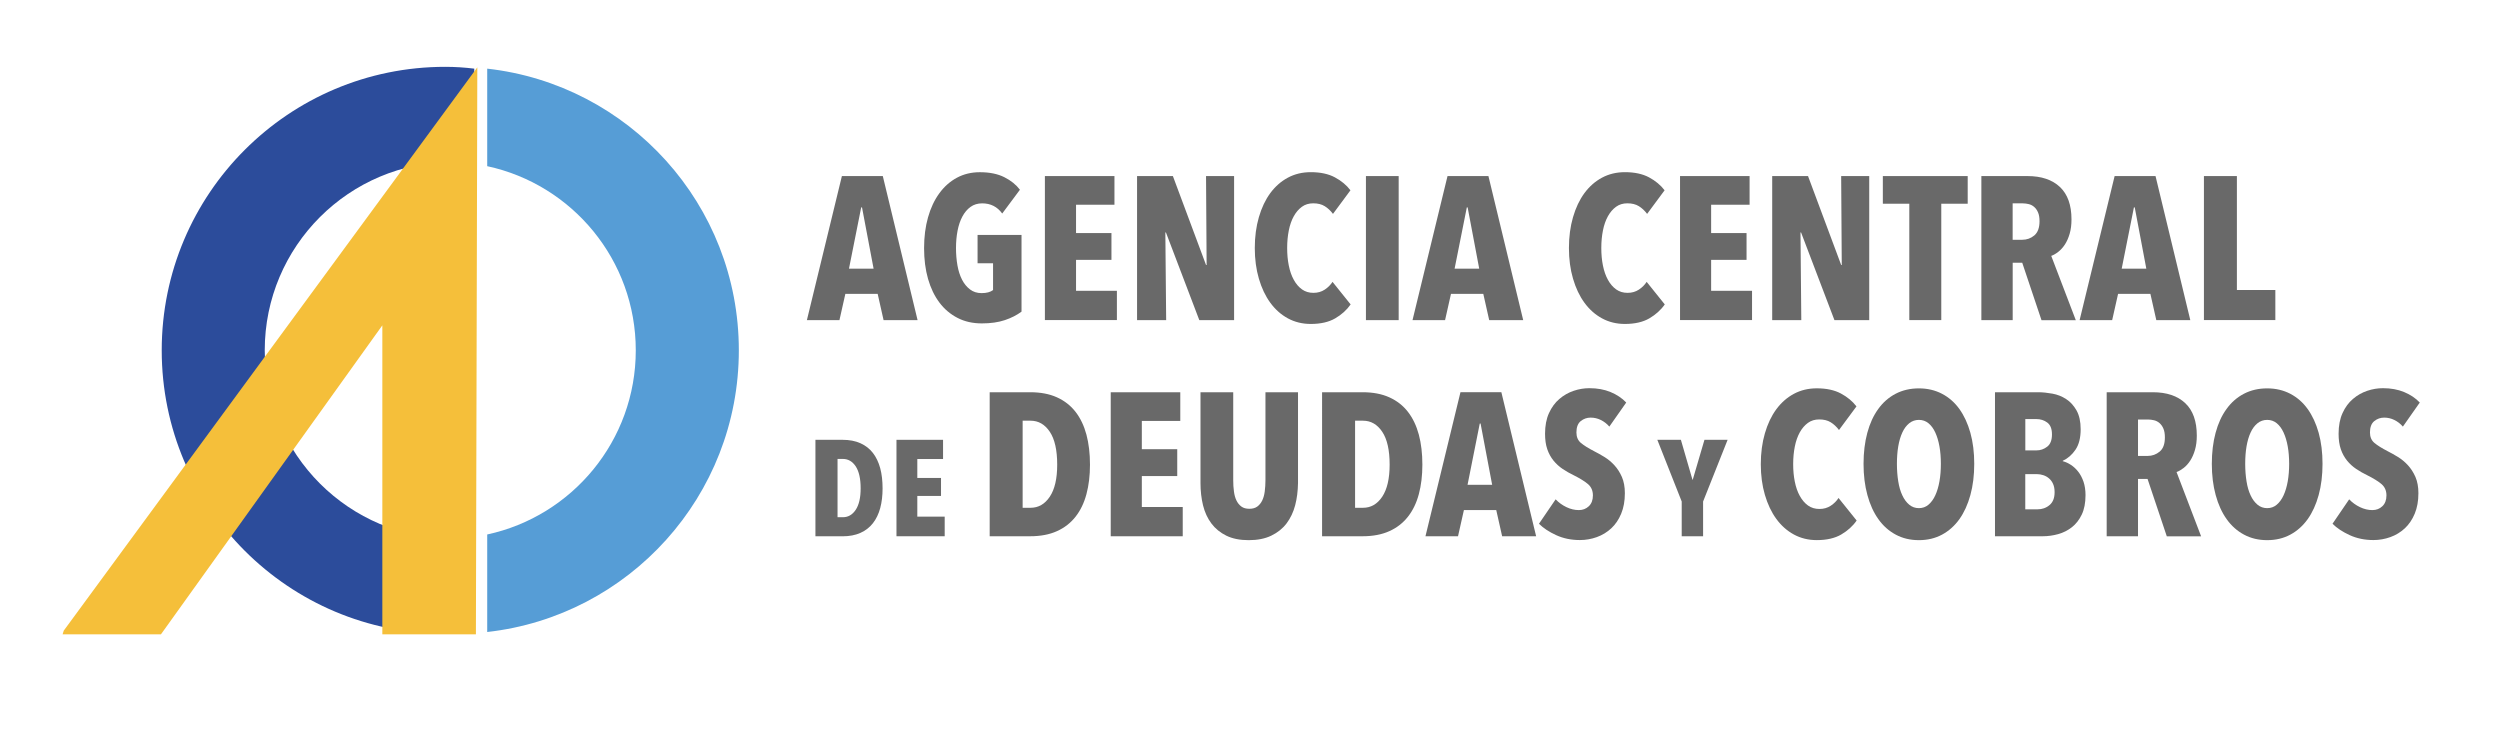 <?xml version="1.0" encoding="utf-8"?>
<!-- Generator: Adobe Illustrator 23.0.5, SVG Export Plug-In . SVG Version: 6.00 Build 0)  -->
<svg version="1.1" id="Capa_1" xmlns="http://www.w3.org/2000/svg" xmlns:xlink="http://www.w3.org/1999/xlink" x="0px" y="0px"
	 viewBox="0 0 550.63 164.56" style="enable-background:new 0 0 550.63 164.56;" xml:space="preserve">
<style type="text/css">
	.st0{fill:#569DD6;}
	.st1{fill:#2C4C9B;}
	.st2{fill:#F5BF3A;}
	.st3{fill:#696969;}
</style>
<path class="st0" d="M107.31,15.12V36.6c18.7,4.03,32.72,20.65,32.72,40.56c0,19.91-14.02,36.53-32.72,40.56v21.48
	c31.18-3.49,55.42-29.93,55.42-62.04C162.73,45.05,138.49,18.61,107.31,15.12z"/>
<path class="st1" d="M58.31,77.16c0-22.92,18.58-41.5,41.5-41.5c1.57,0,3.12,0.1,4.65,0.27V15.12c-2.1-0.26-4.24-0.4-6.4-0.4
	c-34.49,0-62.44,27.96-62.44,62.44c0,34.49,27.96,62.44,62.44,62.44c2.16,0,4.3-0.14,6.4-0.4v-20.81c-1.53,0.17-3.07,0.27-4.65,0.27
	C76.89,118.66,58.31,100.08,58.31,77.16z"/>
<polygon class="st2" points="105.13,14.83 14.04,138.9 13.79,139.71 35.45,139.71 84.21,71.66 84.21,139.71 104.82,139.71 "/>
<g>
	<path class="st3" d="M194.61,70.51l-1.3-5.78h-7.12l-1.3,5.78h-7.17l7.71-31.73h9.01l7.66,31.73H194.61z M189.86,45.68h-0.18
		l-2.69,13.49h5.42L189.86,45.68z"/>
	<path class="st3" d="M221.31,70.51c-1.43,0.48-3.12,0.72-5.06,0.72c-2,0-3.79-0.4-5.35-1.21c-1.57-0.81-2.9-1.93-3.99-3.38
		c-1.09-1.45-1.93-3.19-2.51-5.22c-0.58-2.03-0.87-4.29-0.87-6.77c0-2.48,0.29-4.74,0.87-6.79c0.58-2.05,1.41-3.81,2.49-5.29
		c1.08-1.48,2.37-2.62,3.88-3.43c1.51-0.81,3.19-1.21,5.04-1.21c2.15,0,3.95,0.37,5.4,1.1c1.45,0.73,2.59,1.65,3.43,2.76l-3.9,5.24
		c-1.08-1.49-2.55-2.24-4.41-2.24c-0.99,0-1.85,0.26-2.57,0.78c-0.72,0.52-1.32,1.23-1.8,2.13c-0.48,0.9-0.83,1.94-1.06,3.14
		c-0.23,1.2-0.34,2.46-0.34,3.81s0.11,2.61,0.32,3.81c0.21,1.2,0.55,2.24,1.01,3.14s1.05,1.61,1.76,2.15
		c0.71,0.54,1.55,0.81,2.55,0.81c1.08,0,1.92-0.22,2.52-0.67v-5.91h-3.41v-6.23h9.68v16.89C223.97,69.4,222.75,70.03,221.31,70.51z"
		/>
	<path class="st3" d="M230.14,70.51V38.78h15.32v6.32H237v6.23h7.8v5.91H237v6.81H246v6.45H230.14z"/>
	<path class="st3" d="M264.15,70.51l-7.35-19.31h-0.13l0.18,19.31h-6.41V38.78h7.89l7.3,19.58h0.13l-0.13-19.58h6.18v31.73H264.15z"
		/>
	<path class="st3" d="M294.08,70.12c-1.41,0.82-3.2,1.23-5.38,1.23c-1.85,0-3.53-0.41-5.04-1.23s-2.8-1.97-3.88-3.45
		c-1.08-1.48-1.91-3.24-2.51-5.29c-0.6-2.05-0.9-4.29-0.9-6.74c0-2.48,0.3-4.75,0.9-6.81c0.6-2.06,1.43-3.82,2.51-5.29
		c1.08-1.46,2.37-2.6,3.88-3.41c1.51-0.81,3.19-1.21,5.04-1.21c2.12,0,3.89,0.38,5.31,1.14c1.42,0.76,2.56,1.71,3.43,2.85l-3.85,5.2
		c-0.54-0.72-1.14-1.28-1.82-1.7c-0.67-0.42-1.52-0.63-2.53-0.63c-0.96,0-1.79,0.25-2.49,0.76c-0.7,0.51-1.3,1.2-1.79,2.08
		c-0.49,0.88-0.86,1.93-1.1,3.14c-0.24,1.21-0.36,2.5-0.36,3.88s0.12,2.66,0.36,3.85c0.24,1.19,0.6,2.24,1.1,3.14
		c0.49,0.9,1.1,1.6,1.81,2.11c0.72,0.51,1.55,0.76,2.51,0.76c0.96,0,1.79-0.24,2.51-0.72c0.72-0.48,1.28-1.05,1.7-1.7l3.99,4.97
		C296.62,68.28,295.49,69.3,294.08,70.12z"/>
	<path class="st3" d="M300.85,70.51V38.78h7.21v31.73H300.85z"/>
	<path class="st3" d="M328,70.51l-1.3-5.78h-7.12l-1.3,5.78h-7.17l7.71-31.73h9.01l7.66,31.73H328z M323.25,45.68h-0.18l-2.69,13.49
		h5.42L323.25,45.68z"/>
	<path class="st3" d="M363.27,70.12c-1.41,0.82-3.2,1.23-5.38,1.23c-1.85,0-3.53-0.41-5.04-1.23s-2.8-1.97-3.88-3.45
		c-1.08-1.48-1.91-3.24-2.51-5.29c-0.6-2.05-0.9-4.29-0.9-6.74c0-2.48,0.3-4.75,0.9-6.81c0.6-2.06,1.43-3.82,2.51-5.29
		c1.08-1.46,2.37-2.6,3.88-3.41c1.51-0.81,3.19-1.21,5.04-1.21c2.12,0,3.89,0.38,5.31,1.14c1.42,0.76,2.56,1.71,3.43,2.85l-3.85,5.2
		c-0.54-0.72-1.14-1.28-1.82-1.7c-0.67-0.42-1.52-0.63-2.53-0.63c-0.96,0-1.79,0.25-2.49,0.76c-0.7,0.51-1.3,1.2-1.79,2.08
		c-0.49,0.88-0.86,1.93-1.1,3.14c-0.24,1.21-0.36,2.5-0.36,3.88s0.12,2.66,0.36,3.85c0.24,1.19,0.6,2.24,1.1,3.14
		c0.49,0.9,1.1,1.6,1.81,2.11c0.72,0.51,1.55,0.76,2.51,0.76c0.96,0,1.79-0.24,2.51-0.72c0.72-0.48,1.28-1.05,1.7-1.7l3.99,4.97
		C365.81,68.28,364.67,69.3,363.27,70.12z"/>
	<path class="st3" d="M370.03,70.51V38.78h15.32v6.32h-8.47v6.23h7.8v5.91h-7.8v6.81h9.01v6.45H370.03z"/>
	<path class="st3" d="M404.04,70.51l-7.35-19.31h-0.13l0.18,19.31h-6.41V38.78h7.89l7.3,19.58h0.13l-0.13-19.58h6.18v31.73H404.04z"
		/>
	<path class="st3" d="M427.57,44.87v25.63h-7.04V44.87h-5.83v-6.09h18.69v6.09H427.57z"/>
	<path class="st3" d="M449.64,70.51l-4.24-12.64h-2.1v12.64h-6.9V38.78h10.15c3.07,0,5.45,0.8,7.15,2.4c1.7,1.6,2.55,3.98,2.55,7.15
		c0,1.17-0.13,2.21-0.4,3.14c-0.27,0.93-0.62,1.72-1.05,2.38c-0.43,0.66-0.92,1.19-1.45,1.61s-1.06,0.72-1.56,0.9l5.41,14.16H449.64
		z M449.21,48.73c0-0.81-0.11-1.46-0.34-1.97c-0.22-0.51-0.52-0.91-0.87-1.21c-0.36-0.3-0.75-0.5-1.19-0.6
		c-0.43-0.1-0.86-0.16-1.28-0.16h-2.24v8.02h2.11c1.01,0,1.9-0.32,2.67-0.96C448.83,51.2,449.21,50.16,449.21,48.73z"/>
	<path class="st3" d="M474.93,70.51l-1.3-5.78h-7.12l-1.3,5.78h-7.17l7.71-31.73h9.01l7.66,31.73H474.93z M470.18,45.68H470
		l-2.69,13.49h5.42L470.18,45.68z"/>
	<path class="st3" d="M485.42,70.51V38.78h7.26v25.09h8.47v6.63H485.42z"/>
	<path class="st3" d="M194.39,107.56c0,1.6-0.17,3.05-0.52,4.35c-0.35,1.3-0.89,2.41-1.61,3.33s-1.63,1.63-2.75,2.13
		c-1.11,0.5-2.42,0.75-3.94,0.75h-5.97V96.87h5.97c1.52,0,2.83,0.25,3.94,0.75c1.11,0.5,2.03,1.21,2.75,2.14
		c0.72,0.93,1.25,2.05,1.61,3.36C194.22,104.44,194.39,105.92,194.39,107.56z M189.56,107.56c0-2.14-0.37-3.75-1.09-4.85
		c-0.73-1.09-1.67-1.63-2.83-1.63h-1.17v12.84h1.17c1.16,0,2.1-0.54,2.83-1.63C189.2,111.19,189.56,109.62,189.56,107.56z"/>
	<path class="st3" d="M197.45,118.12V96.87h10.26v4.23h-5.67v4.17h5.22v3.96h-5.22v4.56h6.03v4.32H197.45z"/>
	<path class="st3" d="M240.07,102.34c0,2.39-0.26,4.56-0.78,6.5c-0.52,1.94-1.32,3.6-2.4,4.97s-2.44,2.44-4.1,3.18
		c-1.66,0.75-3.62,1.12-5.89,1.12h-8.92V86.39h8.92c2.27,0,4.23,0.37,5.89,1.12c1.66,0.75,3.02,1.81,4.1,3.2
		c1.08,1.39,1.87,3.06,2.4,5.02C239.81,97.69,240.07,99.89,240.07,102.34z M232.85,102.34c0-3.2-0.54-5.61-1.63-7.24
		c-1.09-1.63-2.5-2.44-4.23-2.44h-1.75v19.18h1.75c1.73,0,3.14-0.81,4.23-2.44C232.31,107.77,232.85,105.42,232.85,102.34z"/>
	<path class="st3" d="M244.64,118.12V86.39h15.32v6.32h-8.47v6.23h7.8v5.92h-7.8v6.81h9.01v6.45H244.64z"/>
	<path class="st3" d="M285.26,111.3c-0.4,1.52-1.04,2.85-1.9,3.99c-0.87,1.14-1.99,2.03-3.36,2.69c-1.37,0.66-3.03,0.99-4.97,0.99
		c-1.94,0-3.58-0.33-4.93-0.99c-1.34-0.66-2.44-1.55-3.29-2.69c-0.85-1.13-1.46-2.46-1.84-3.99c-0.37-1.52-0.56-3.17-0.56-4.93
		V86.39h7.21v19.36c0,0.9,0.05,1.73,0.16,2.51c0.1,0.78,0.29,1.44,0.56,1.99c0.27,0.55,0.63,0.99,1.08,1.32
		c0.45,0.33,1.03,0.49,1.75,0.49c0.72,0,1.3-0.16,1.75-0.49c0.45-0.33,0.81-0.77,1.08-1.32c0.27-0.55,0.46-1.22,0.56-1.99
		c0.1-0.78,0.16-1.61,0.16-2.51V86.39h7.17v19.99C285.86,108.14,285.66,109.78,285.26,111.3z"/>
	<path class="st3" d="M313.28,102.34c0,2.39-0.26,4.56-0.78,6.5c-0.52,1.94-1.32,3.6-2.4,4.97s-2.44,2.44-4.1,3.18
		c-1.66,0.75-3.62,1.12-5.89,1.12h-8.92V86.39h8.92c2.27,0,4.23,0.37,5.89,1.12c1.66,0.75,3.02,1.81,4.1,3.2
		c1.08,1.39,1.87,3.06,2.4,5.02C313.02,97.69,313.28,99.89,313.28,102.34z M306.07,102.34c0-3.2-0.54-5.61-1.63-7.24
		c-1.09-1.63-2.5-2.44-4.23-2.44h-1.75v19.18h1.75c1.73,0,3.14-0.81,4.23-2.44C305.52,107.77,306.07,105.42,306.07,102.34z"/>
	<path class="st3" d="M330.85,118.12l-1.3-5.78h-7.12l-1.3,5.78h-7.17l7.71-31.73h9.01l7.66,31.73H330.85z M326.1,93.29h-0.18
		l-2.69,13.49h5.42L326.1,93.29z"/>
	<path class="st3" d="M354.46,93.96c-0.54-0.63-1.17-1.11-1.88-1.46s-1.46-0.52-2.24-0.52c-0.81,0-1.53,0.25-2.17,0.76
		c-0.64,0.51-0.96,1.35-0.96,2.51c0,0.99,0.33,1.76,0.99,2.31c0.66,0.55,1.63,1.16,2.91,1.82c0.72,0.36,1.48,0.79,2.28,1.28
		s1.53,1.1,2.19,1.82c0.66,0.72,1.21,1.58,1.65,2.58c0.43,1,0.65,2.19,0.65,3.57c0,1.71-0.27,3.21-0.81,4.51
		c-0.54,1.3-1.27,2.38-2.19,3.23s-1.98,1.5-3.18,1.93c-1.2,0.43-2.44,0.65-3.73,0.65c-1.91,0-3.65-0.36-5.22-1.08
		c-1.57-0.72-2.83-1.55-3.79-2.51l3.67-5.38c0.69,0.72,1.48,1.29,2.38,1.72c0.9,0.43,1.81,0.65,2.73,0.65c0.87,0,1.6-0.28,2.2-0.85
		c0.6-0.57,0.9-1.36,0.9-2.38c0-1.04-0.36-1.87-1.08-2.49c-0.72-0.61-1.76-1.26-3.14-1.95c-0.87-0.42-1.68-0.88-2.44-1.39
		c-0.76-0.51-1.43-1.12-2.02-1.84c-0.58-0.72-1.04-1.55-1.37-2.51c-0.33-0.96-0.49-2.09-0.49-3.41c0-1.76,0.29-3.28,0.87-4.55
		c0.58-1.27,1.34-2.31,2.29-3.11c0.94-0.81,1.99-1.4,3.14-1.79c1.15-0.39,2.31-0.58,3.47-0.58c1.73,0,3.29,0.28,4.66,0.85
		s2.52,1.33,3.45,2.31L354.46,93.96z"/>
	<path class="st3" d="M375.11,110.46v7.65h-4.71v-7.65l-5.37-13.59h5.19l2.55,8.79h0.06l2.58-8.79h5.1L375.11,110.46z"/>
	<path class="st3" d="M405.53,117.73c-1.41,0.82-3.2,1.23-5.38,1.23c-1.85,0-3.53-0.41-5.04-1.23s-2.8-1.97-3.88-3.45
		c-1.08-1.48-1.91-3.24-2.51-5.29c-0.6-2.04-0.9-4.29-0.9-6.74c0-2.48,0.3-4.75,0.9-6.81c0.6-2.06,1.43-3.82,2.51-5.29
		c1.08-1.46,2.37-2.6,3.88-3.41c1.51-0.81,3.19-1.21,5.04-1.21c2.12,0,3.89,0.38,5.31,1.14c1.42,0.76,2.56,1.71,3.43,2.84l-3.85,5.2
		c-0.54-0.72-1.14-1.28-1.82-1.7c-0.67-0.42-1.52-0.63-2.53-0.63c-0.96,0-1.79,0.25-2.49,0.76c-0.7,0.51-1.3,1.2-1.79,2.08
		s-0.86,1.93-1.1,3.14c-0.24,1.21-0.36,2.5-0.36,3.88s0.12,2.66,0.36,3.85c0.24,1.2,0.6,2.24,1.1,3.14s1.1,1.6,1.81,2.11
		c0.72,0.51,1.55,0.76,2.51,0.76c0.96,0,1.79-0.24,2.51-0.72c0.72-0.48,1.28-1.04,1.7-1.7l3.99,4.97
		C408.07,115.89,406.93,116.91,405.53,117.73z"/>
	<path class="st3" d="M434.83,102.16c0,2.51-0.28,4.8-0.85,6.88c-0.57,2.08-1.38,3.85-2.42,5.31c-1.05,1.46-2.32,2.6-3.83,3.41
		c-1.51,0.81-3.2,1.21-5.09,1.21s-3.58-0.4-5.09-1.21c-1.51-0.81-2.79-1.94-3.83-3.41c-1.05-1.46-1.85-3.23-2.42-5.31
		c-0.57-2.08-0.85-4.37-0.85-6.88s0.28-4.79,0.83-6.83c0.55-2.05,1.35-3.79,2.4-5.24c1.04-1.45,2.32-2.57,3.83-3.36
		c1.51-0.79,3.22-1.19,5.13-1.19c1.88,0,3.58,0.4,5.09,1.19c1.51,0.79,2.79,1.91,3.83,3.36c1.04,1.45,1.85,3.2,2.42,5.24
		C434.55,97.38,434.83,99.65,434.83,102.16z M427.48,102.16c0-1.37-0.1-2.65-0.31-3.83s-0.52-2.2-0.92-3.07s-0.9-1.55-1.5-2.04
		s-1.3-0.74-2.11-0.74s-1.52,0.25-2.13,0.74s-1.12,1.17-1.52,2.04s-0.7,1.89-0.9,3.07s-0.29,2.46-0.29,3.83s0.1,2.66,0.29,3.85
		c0.19,1.2,0.49,2.23,0.9,3.09c0.4,0.87,0.91,1.55,1.52,2.06s1.32,0.76,2.13,0.76s1.51-0.25,2.11-0.76s1.1-1.19,1.5-2.06
		c0.4-0.87,0.71-1.9,0.92-3.09C427.38,104.82,427.48,103.54,427.48,102.16z"/>
	<path class="st3" d="M459.34,109.06c0,1.7-0.28,3.13-0.83,4.28c-0.55,1.15-1.28,2.08-2.17,2.78c-0.9,0.7-1.9,1.21-3.02,1.52
		s-2.25,0.47-3.38,0.47H439.4V86.39h9.5c0.99,0,2.03,0.11,3.14,0.31s2.11,0.6,3.02,1.19c0.91,0.58,1.67,1.41,2.29,2.49
		c0.61,1.08,0.92,2.46,0.92,4.17c0,1.88-0.38,3.38-1.14,4.5s-1.7,1.93-2.8,2.44v0.09c0.6,0.15,1.19,0.42,1.79,0.81
		c0.6,0.39,1.13,0.89,1.61,1.5c0.48,0.61,0.87,1.35,1.17,2.22C459.19,106.97,459.34,107.96,459.34,109.06z M451.95,95.69
		c0-1.23-0.34-2.1-1.03-2.62c-0.69-0.51-1.49-0.77-2.42-0.77h-2.42v6.9h2.46c0.87,0,1.65-0.27,2.35-0.81
		C451.6,97.85,451.95,96.95,451.95,95.69z M452.53,108.41c0-0.72-0.11-1.33-0.34-1.83c-0.22-0.5-0.52-0.9-0.9-1.22
		c-0.37-0.32-0.79-0.55-1.25-0.7c-0.46-0.15-0.92-0.23-1.37-0.23h-2.6v7.75h2.69c1.04,0,1.93-0.31,2.67-0.95
		C452.16,110.62,452.53,109.68,452.53,108.41z"/>
	<path class="st3" d="M477.24,118.12L473,105.48h-2.1v12.64H464V86.39h10.15c3.07,0,5.45,0.8,7.15,2.4c1.7,1.6,2.55,3.98,2.55,7.15
		c0,1.17-0.13,2.21-0.4,3.14c-0.27,0.93-0.62,1.72-1.05,2.38s-0.92,1.2-1.45,1.61s-1.06,0.72-1.56,0.9l5.41,14.16H477.24z
		 M476.82,96.34c0-0.81-0.11-1.46-0.34-1.97c-0.22-0.51-0.52-0.91-0.87-1.21c-0.36-0.3-0.75-0.5-1.19-0.6
		c-0.43-0.1-0.86-0.16-1.28-0.16h-2.24v8.02h2.11c1.01,0,1.9-0.32,2.67-0.96S476.82,97.77,476.82,96.34z"/>
	<path class="st3" d="M511.54,102.16c0,2.51-0.28,4.8-0.85,6.88c-0.57,2.08-1.38,3.85-2.42,5.31c-1.05,1.46-2.32,2.6-3.83,3.41
		c-1.51,0.81-3.2,1.21-5.09,1.21s-3.58-0.4-5.09-1.21c-1.51-0.81-2.79-1.94-3.83-3.41c-1.05-1.46-1.85-3.23-2.42-5.31
		c-0.57-2.08-0.85-4.37-0.85-6.88s0.28-4.79,0.83-6.83c0.55-2.05,1.35-3.79,2.4-5.24c1.04-1.45,2.32-2.57,3.83-3.36
		c1.51-0.79,3.22-1.19,5.13-1.19c1.88,0,3.58,0.4,5.09,1.19c1.51,0.79,2.79,1.91,3.83,3.36c1.04,1.45,1.85,3.2,2.42,5.24
		C511.26,97.38,511.54,99.65,511.54,102.16z M504.19,102.16c0-1.37-0.1-2.65-0.31-3.83s-0.52-2.2-0.92-3.07s-0.9-1.55-1.5-2.04
		s-1.3-0.74-2.11-0.74s-1.52,0.25-2.13,0.74s-1.12,1.17-1.52,2.04s-0.7,1.89-0.9,3.07s-0.29,2.46-0.29,3.83s0.1,2.66,0.29,3.85
		c0.19,1.2,0.49,2.23,0.9,3.09c0.4,0.87,0.91,1.55,1.52,2.06s1.32,0.76,2.13,0.76s1.51-0.25,2.11-0.76s1.1-1.19,1.5-2.06
		c0.4-0.87,0.71-1.9,0.92-3.09C504.09,104.82,504.19,103.54,504.19,102.16z"/>
	<path class="st3" d="M529.24,93.96c-0.54-0.63-1.17-1.11-1.88-1.46s-1.46-0.52-2.24-0.52c-0.81,0-1.53,0.25-2.17,0.76
		c-0.64,0.51-0.96,1.35-0.96,2.51c0,0.99,0.33,1.76,0.99,2.31c0.66,0.55,1.63,1.16,2.91,1.82c0.72,0.36,1.48,0.79,2.28,1.28
		s1.53,1.1,2.19,1.82c0.66,0.72,1.21,1.58,1.65,2.58c0.43,1,0.65,2.19,0.65,3.57c0,1.71-0.27,3.21-0.81,4.51
		c-0.54,1.3-1.27,2.38-2.19,3.23s-1.98,1.5-3.18,1.93c-1.2,0.43-2.44,0.65-3.73,0.65c-1.91,0-3.65-0.36-5.22-1.08
		c-1.57-0.72-2.83-1.55-3.79-2.51l3.67-5.38c0.69,0.72,1.48,1.29,2.38,1.72c0.9,0.43,1.81,0.65,2.73,0.65c0.87,0,1.6-0.28,2.2-0.85
		c0.6-0.57,0.9-1.36,0.9-2.38c0-1.04-0.36-1.87-1.08-2.49c-0.72-0.61-1.76-1.26-3.14-1.95c-0.87-0.42-1.68-0.88-2.44-1.39
		c-0.76-0.51-1.43-1.12-2.02-1.84c-0.58-0.72-1.04-1.55-1.37-2.51c-0.33-0.96-0.49-2.09-0.49-3.41c0-1.76,0.29-3.28,0.87-4.55
		c0.58-1.27,1.34-2.31,2.29-3.11c0.94-0.81,1.99-1.4,3.14-1.79c1.15-0.39,2.31-0.58,3.47-0.58c1.73,0,3.29,0.28,4.66,0.85
		s2.52,1.33,3.45,2.31L529.24,93.96z"/>
</g>
</svg>
